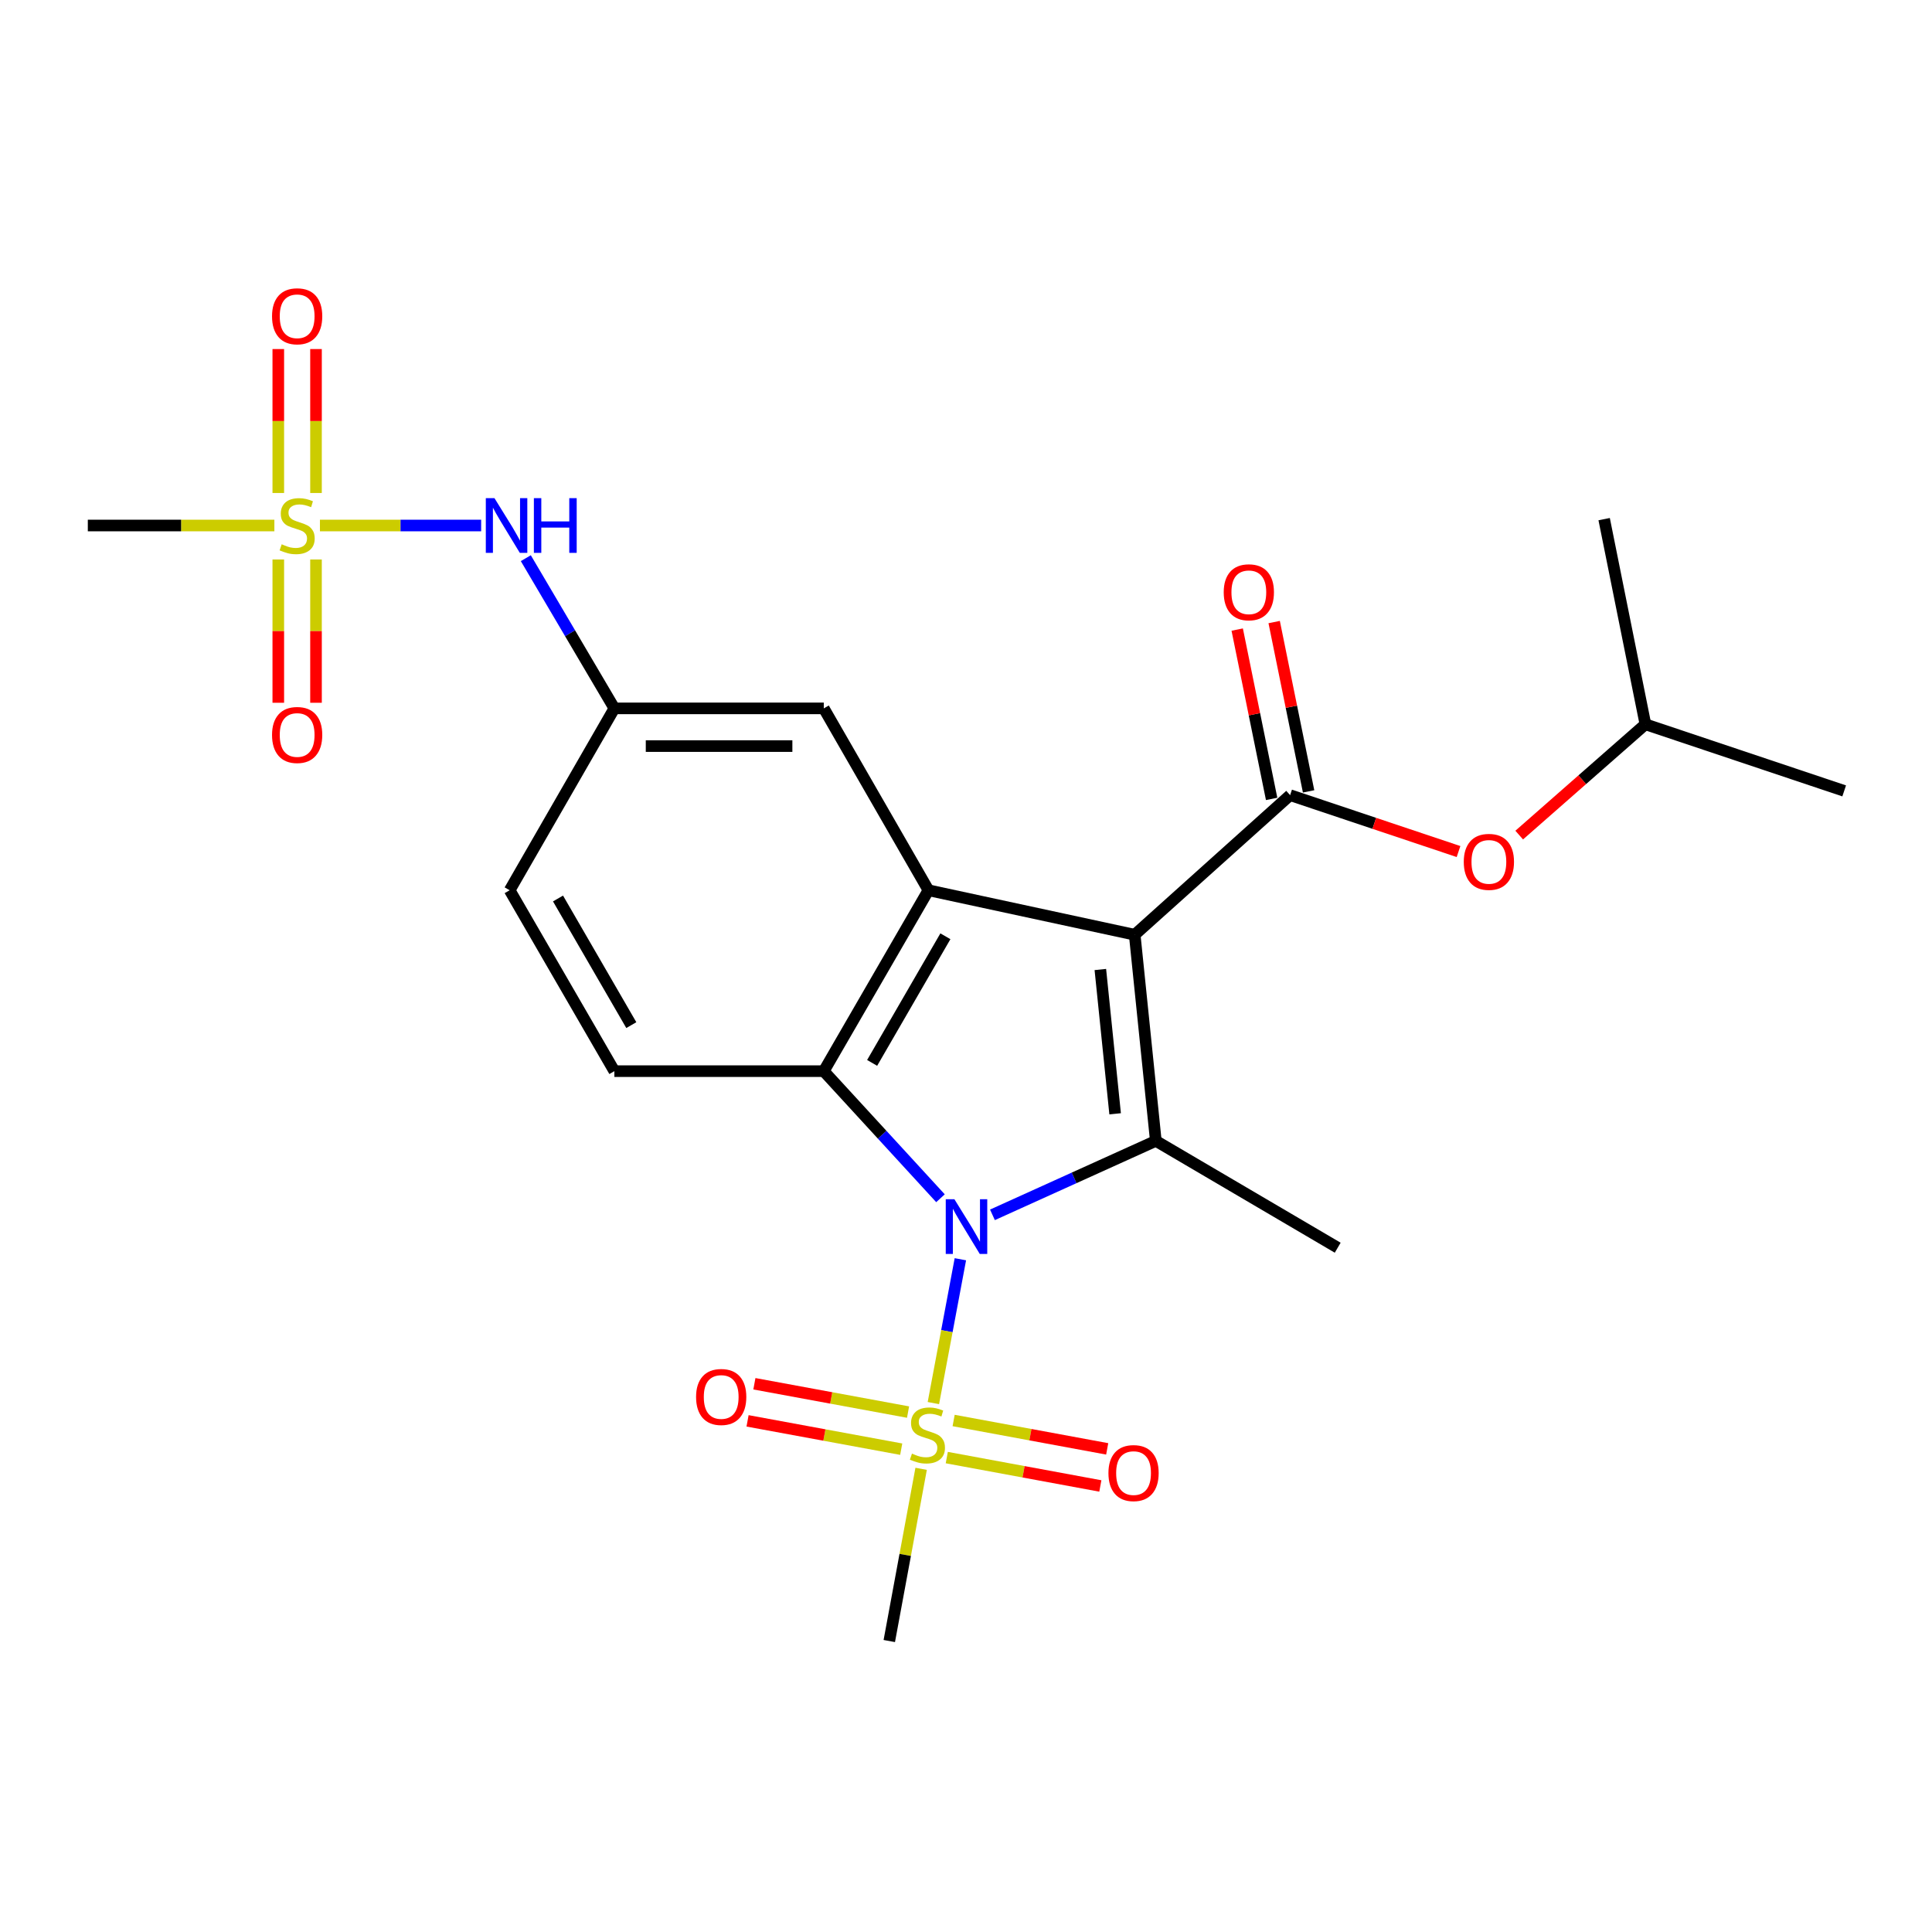 <?xml version='1.0' encoding='iso-8859-1'?>
<svg version='1.1' baseProfile='full'
              xmlns='http://www.w3.org/2000/svg'
                      xmlns:rdkit='http://www.rdkit.org/xml'
                      xmlns:xlink='http://www.w3.org/1999/xlink'
                  xml:space='preserve'
width='1000px' height='1000px' viewBox='0 0 1000 1000'>
<!-- END OF HEADER -->
<rect style='opacity:1.0;fill:#FFFFFF;stroke:none' width='1000' height='1000' x='0' y='0'> </rect>
<path class='bond-1' d='M 587.319,483.82 L 598.252,590.52' style='fill:none;fill-rule:evenodd;stroke:#000000;stroke-width:6px;stroke-linecap:butt;stroke-linejoin:miter;stroke-opacity:1' />
<path class='bond-1' d='M 569.538,501.815 L 577.191,576.505' style='fill:none;fill-rule:evenodd;stroke:#000000;stroke-width:6px;stroke-linecap:butt;stroke-linejoin:miter;stroke-opacity:1' />
<path class='bond-3' d='M 587.319,483.82 L 480.564,460.794' style='fill:none;fill-rule:evenodd;stroke:#000000;stroke-width:6px;stroke-linecap:butt;stroke-linejoin:miter;stroke-opacity:1' />
<path class='bond-5' d='M 587.319,483.82 L 667.762,411.565' style='fill:none;fill-rule:evenodd;stroke:#000000;stroke-width:6px;stroke-linecap:butt;stroke-linejoin:miter;stroke-opacity:1' />
<path class='bond-0' d='M 513.689,628.8 L 555.971,609.66' style='fill:none;fill-rule:evenodd;stroke:#0000FF;stroke-width:6px;stroke-linecap:butt;stroke-linejoin:miter;stroke-opacity:1' />
<path class='bond-0' d='M 555.971,609.66 L 598.252,590.52' style='fill:none;fill-rule:evenodd;stroke:#000000;stroke-width:6px;stroke-linecap:butt;stroke-linejoin:miter;stroke-opacity:1' />
<path class='bond-2' d='M 497.088,651.781 L 490.103,689.007' style='fill:none;fill-rule:evenodd;stroke:#0000FF;stroke-width:6px;stroke-linecap:butt;stroke-linejoin:miter;stroke-opacity:1' />
<path class='bond-2' d='M 490.103,689.007 L 483.117,726.233' style='fill:none;fill-rule:evenodd;stroke:#CCCC00;stroke-width:6px;stroke-linecap:butt;stroke-linejoin:miter;stroke-opacity:1' />
<path class='bond-24' d='M 486.79,620.208 L 456.59,587.317' style='fill:none;fill-rule:evenodd;stroke:#0000FF;stroke-width:6px;stroke-linecap:butt;stroke-linejoin:miter;stroke-opacity:1' />
<path class='bond-24' d='M 456.59,587.317 L 426.39,554.426' style='fill:none;fill-rule:evenodd;stroke:#000000;stroke-width:6px;stroke-linecap:butt;stroke-linejoin:miter;stroke-opacity:1' />
<path class='bond-19' d='M 598.252,590.52 L 692.393,645.812' style='fill:none;fill-rule:evenodd;stroke:#000000;stroke-width:6px;stroke-linecap:butt;stroke-linejoin:miter;stroke-opacity:1' />
<path class='bond-10' d='M 490.051,754.443 L 529.794,761.787' style='fill:none;fill-rule:evenodd;stroke:#CCCC00;stroke-width:6px;stroke-linecap:butt;stroke-linejoin:miter;stroke-opacity:1' />
<path class='bond-10' d='M 529.794,761.787 L 569.536,769.132' style='fill:none;fill-rule:evenodd;stroke:#FF0000;stroke-width:6px;stroke-linecap:butt;stroke-linejoin:miter;stroke-opacity:1' />
<path class='bond-10' d='M 493.599,735.245 L 533.342,742.59' style='fill:none;fill-rule:evenodd;stroke:#CCCC00;stroke-width:6px;stroke-linecap:butt;stroke-linejoin:miter;stroke-opacity:1' />
<path class='bond-10' d='M 533.342,742.59 L 573.084,749.935' style='fill:none;fill-rule:evenodd;stroke:#FF0000;stroke-width:6px;stroke-linecap:butt;stroke-linejoin:miter;stroke-opacity:1' />
<path class='bond-11' d='M 470.009,730.891 L 430.24,723.562' style='fill:none;fill-rule:evenodd;stroke:#CCCC00;stroke-width:6px;stroke-linecap:butt;stroke-linejoin:miter;stroke-opacity:1' />
<path class='bond-11' d='M 430.24,723.562 L 390.472,716.232' style='fill:none;fill-rule:evenodd;stroke:#FF0000;stroke-width:6px;stroke-linecap:butt;stroke-linejoin:miter;stroke-opacity:1' />
<path class='bond-11' d='M 466.47,750.09 L 426.702,742.761' style='fill:none;fill-rule:evenodd;stroke:#CCCC00;stroke-width:6px;stroke-linecap:butt;stroke-linejoin:miter;stroke-opacity:1' />
<path class='bond-11' d='M 426.702,742.761 L 386.934,735.431' style='fill:none;fill-rule:evenodd;stroke:#FF0000;stroke-width:6px;stroke-linecap:butt;stroke-linejoin:miter;stroke-opacity:1' />
<path class='bond-17' d='M 476.779,760.258 L 468.536,804.828' style='fill:none;fill-rule:evenodd;stroke:#CCCC00;stroke-width:6px;stroke-linecap:butt;stroke-linejoin:miter;stroke-opacity:1' />
<path class='bond-17' d='M 468.536,804.828 L 460.294,849.398' style='fill:none;fill-rule:evenodd;stroke:#000000;stroke-width:6px;stroke-linecap:butt;stroke-linejoin:miter;stroke-opacity:1' />
<path class='bond-4' d='M 480.564,460.794 L 426.39,554.426' style='fill:none;fill-rule:evenodd;stroke:#000000;stroke-width:6px;stroke-linecap:butt;stroke-linejoin:miter;stroke-opacity:1' />
<path class='bond-4' d='M 489.336,484.616 L 451.414,550.158' style='fill:none;fill-rule:evenodd;stroke:#000000;stroke-width:6px;stroke-linecap:butt;stroke-linejoin:miter;stroke-opacity:1' />
<path class='bond-12' d='M 480.564,460.794 L 426.39,366.653' style='fill:none;fill-rule:evenodd;stroke:#000000;stroke-width:6px;stroke-linecap:butt;stroke-linejoin:miter;stroke-opacity:1' />
<path class='bond-8' d='M 426.39,554.426 L 317.997,554.426' style='fill:none;fill-rule:evenodd;stroke:#000000;stroke-width:6px;stroke-linecap:butt;stroke-linejoin:miter;stroke-opacity:1' />
<path class='bond-9' d='M 667.762,411.565 L 711.347,426.163' style='fill:none;fill-rule:evenodd;stroke:#000000;stroke-width:6px;stroke-linecap:butt;stroke-linejoin:miter;stroke-opacity:1' />
<path class='bond-9' d='M 711.347,426.163 L 754.932,440.76' style='fill:none;fill-rule:evenodd;stroke:#FF0000;stroke-width:6px;stroke-linecap:butt;stroke-linejoin:miter;stroke-opacity:1' />
<path class='bond-15' d='M 677.328,409.62 L 668.418,365.799' style='fill:none;fill-rule:evenodd;stroke:#000000;stroke-width:6px;stroke-linecap:butt;stroke-linejoin:miter;stroke-opacity:1' />
<path class='bond-15' d='M 668.418,365.799 L 659.508,321.977' style='fill:none;fill-rule:evenodd;stroke:#FF0000;stroke-width:6px;stroke-linecap:butt;stroke-linejoin:miter;stroke-opacity:1' />
<path class='bond-15' d='M 658.197,413.51 L 649.287,369.688' style='fill:none;fill-rule:evenodd;stroke:#000000;stroke-width:6px;stroke-linecap:butt;stroke-linejoin:miter;stroke-opacity:1' />
<path class='bond-15' d='M 649.287,369.688 L 640.377,325.867' style='fill:none;fill-rule:evenodd;stroke:#FF0000;stroke-width:6px;stroke-linecap:butt;stroke-linejoin:miter;stroke-opacity:1' />
<path class='bond-6' d='M 165.593,272.002 L 207.317,272.002' style='fill:none;fill-rule:evenodd;stroke:#CCCC00;stroke-width:6px;stroke-linecap:butt;stroke-linejoin:miter;stroke-opacity:1' />
<path class='bond-6' d='M 207.317,272.002 L 249.041,272.002' style='fill:none;fill-rule:evenodd;stroke:#0000FF;stroke-width:6px;stroke-linecap:butt;stroke-linejoin:miter;stroke-opacity:1' />
<path class='bond-13' d='M 144.042,289.591 L 144.042,326.671' style='fill:none;fill-rule:evenodd;stroke:#CCCC00;stroke-width:6px;stroke-linecap:butt;stroke-linejoin:miter;stroke-opacity:1' />
<path class='bond-13' d='M 144.042,326.671 L 144.042,363.752' style='fill:none;fill-rule:evenodd;stroke:#FF0000;stroke-width:6px;stroke-linecap:butt;stroke-linejoin:miter;stroke-opacity:1' />
<path class='bond-13' d='M 163.565,289.591 L 163.565,326.671' style='fill:none;fill-rule:evenodd;stroke:#CCCC00;stroke-width:6px;stroke-linecap:butt;stroke-linejoin:miter;stroke-opacity:1' />
<path class='bond-13' d='M 163.565,326.671 L 163.565,363.752' style='fill:none;fill-rule:evenodd;stroke:#FF0000;stroke-width:6px;stroke-linecap:butt;stroke-linejoin:miter;stroke-opacity:1' />
<path class='bond-14' d='M 163.565,255.173 L 163.565,217.921' style='fill:none;fill-rule:evenodd;stroke:#CCCC00;stroke-width:6px;stroke-linecap:butt;stroke-linejoin:miter;stroke-opacity:1' />
<path class='bond-14' d='M 163.565,217.921 L 163.565,180.669' style='fill:none;fill-rule:evenodd;stroke:#FF0000;stroke-width:6px;stroke-linecap:butt;stroke-linejoin:miter;stroke-opacity:1' />
<path class='bond-14' d='M 144.042,255.173 L 144.042,217.921' style='fill:none;fill-rule:evenodd;stroke:#CCCC00;stroke-width:6px;stroke-linecap:butt;stroke-linejoin:miter;stroke-opacity:1' />
<path class='bond-14' d='M 144.042,217.921 L 144.042,180.669' style='fill:none;fill-rule:evenodd;stroke:#FF0000;stroke-width:6px;stroke-linecap:butt;stroke-linejoin:miter;stroke-opacity:1' />
<path class='bond-20' d='M 142.015,272.002 L 93.735,272.002' style='fill:none;fill-rule:evenodd;stroke:#CCCC00;stroke-width:6px;stroke-linecap:butt;stroke-linejoin:miter;stroke-opacity:1' />
<path class='bond-20' d='M 93.735,272.002 L 45.455,272.002' style='fill:none;fill-rule:evenodd;stroke:#000000;stroke-width:6px;stroke-linecap:butt;stroke-linejoin:miter;stroke-opacity:1' />
<path class='bond-7' d='M 272.163,288.909 L 295.08,327.781' style='fill:none;fill-rule:evenodd;stroke:#0000FF;stroke-width:6px;stroke-linecap:butt;stroke-linejoin:miter;stroke-opacity:1' />
<path class='bond-7' d='M 295.08,327.781 L 317.997,366.653' style='fill:none;fill-rule:evenodd;stroke:#000000;stroke-width:6px;stroke-linecap:butt;stroke-linejoin:miter;stroke-opacity:1' />
<path class='bond-25' d='M 317.997,554.426 L 263.801,460.794' style='fill:none;fill-rule:evenodd;stroke:#000000;stroke-width:6px;stroke-linecap:butt;stroke-linejoin:miter;stroke-opacity:1' />
<path class='bond-25' d='M 326.764,530.601 L 288.827,465.059' style='fill:none;fill-rule:evenodd;stroke:#000000;stroke-width:6px;stroke-linecap:butt;stroke-linejoin:miter;stroke-opacity:1' />
<path class='bond-21' d='M 786.34,432.241 L 819.001,403.563' style='fill:none;fill-rule:evenodd;stroke:#FF0000;stroke-width:6px;stroke-linecap:butt;stroke-linejoin:miter;stroke-opacity:1' />
<path class='bond-21' d='M 819.001,403.563 L 851.663,374.885' style='fill:none;fill-rule:evenodd;stroke:#000000;stroke-width:6px;stroke-linecap:butt;stroke-linejoin:miter;stroke-opacity:1' />
<path class='bond-16' d='M 426.39,366.653 L 317.997,366.653' style='fill:none;fill-rule:evenodd;stroke:#000000;stroke-width:6px;stroke-linecap:butt;stroke-linejoin:miter;stroke-opacity:1' />
<path class='bond-16' d='M 410.131,386.175 L 334.256,386.175' style='fill:none;fill-rule:evenodd;stroke:#000000;stroke-width:6px;stroke-linecap:butt;stroke-linejoin:miter;stroke-opacity:1' />
<path class='bond-18' d='M 317.997,366.653 L 263.801,460.794' style='fill:none;fill-rule:evenodd;stroke:#000000;stroke-width:6px;stroke-linecap:butt;stroke-linejoin:miter;stroke-opacity:1' />
<path class='bond-22' d='M 851.663,374.885 L 954.545,409.364' style='fill:none;fill-rule:evenodd;stroke:#000000;stroke-width:6px;stroke-linecap:butt;stroke-linejoin:miter;stroke-opacity:1' />
<path class='bond-23' d='M 851.663,374.885 L 830.307,268.705' style='fill:none;fill-rule:evenodd;stroke:#000000;stroke-width:6px;stroke-linecap:butt;stroke-linejoin:miter;stroke-opacity:1' />
<path  class='atom-1' d='M 494 620.719
L 503.28 635.719
Q 504.2 637.199, 505.68 639.879
Q 507.16 642.559, 507.24 642.719
L 507.24 620.719
L 511 620.719
L 511 649.039
L 507.12 649.039
L 497.16 632.639
Q 496 630.719, 494.76 628.519
Q 493.56 626.319, 493.2 625.639
L 493.2 649.039
L 489.52 649.039
L 489.52 620.719
L 494 620.719
' fill='#0000FF'/>
<path  class='atom-3' d='M 472.033 752.384
Q 472.353 752.504, 473.673 753.064
Q 474.993 753.624, 476.433 753.984
Q 477.913 754.304, 479.353 754.304
Q 482.033 754.304, 483.593 753.024
Q 485.153 751.704, 485.153 749.424
Q 485.153 747.864, 484.353 746.904
Q 483.593 745.944, 482.393 745.424
Q 481.193 744.904, 479.193 744.304
Q 476.673 743.544, 475.153 742.824
Q 473.673 742.104, 472.593 740.584
Q 471.553 739.064, 471.553 736.504
Q 471.553 732.944, 473.953 730.744
Q 476.393 728.544, 481.193 728.544
Q 484.473 728.544, 488.193 730.104
L 487.273 733.184
Q 483.873 731.784, 481.313 731.784
Q 478.553 731.784, 477.033 732.944
Q 475.513 734.064, 475.553 736.024
Q 475.553 737.544, 476.313 738.464
Q 477.113 739.384, 478.233 739.904
Q 479.393 740.424, 481.313 741.024
Q 483.873 741.824, 485.393 742.624
Q 486.913 743.424, 487.993 745.064
Q 489.113 746.664, 489.113 749.424
Q 489.113 753.344, 486.473 755.464
Q 483.873 757.544, 479.513 757.544
Q 476.993 757.544, 475.073 756.984
Q 473.193 756.464, 470.953 755.544
L 472.033 752.384
' fill='#CCCC00'/>
<path  class='atom-7' d='M 145.804 281.722
Q 146.124 281.842, 147.444 282.402
Q 148.764 282.962, 150.204 283.322
Q 151.684 283.642, 153.124 283.642
Q 155.804 283.642, 157.364 282.362
Q 158.924 281.042, 158.924 278.762
Q 158.924 277.202, 158.124 276.242
Q 157.364 275.282, 156.164 274.762
Q 154.964 274.242, 152.964 273.642
Q 150.444 272.882, 148.924 272.162
Q 147.444 271.442, 146.364 269.922
Q 145.324 268.402, 145.324 265.842
Q 145.324 262.282, 147.724 260.082
Q 150.164 257.882, 154.964 257.882
Q 158.244 257.882, 161.964 259.442
L 161.044 262.522
Q 157.644 261.122, 155.084 261.122
Q 152.324 261.122, 150.804 262.282
Q 149.284 263.402, 149.324 265.362
Q 149.324 266.882, 150.084 267.802
Q 150.884 268.722, 152.004 269.242
Q 153.164 269.762, 155.084 270.362
Q 157.644 271.162, 159.164 271.962
Q 160.684 272.762, 161.764 274.402
Q 162.884 276.002, 162.884 278.762
Q 162.884 282.682, 160.244 284.802
Q 157.644 286.882, 153.284 286.882
Q 150.764 286.882, 148.844 286.322
Q 146.964 285.802, 144.724 284.882
L 145.804 281.722
' fill='#CCCC00'/>
<path  class='atom-8' d='M 255.936 257.842
L 265.216 272.842
Q 266.136 274.322, 267.616 277.002
Q 269.096 279.682, 269.176 279.842
L 269.176 257.842
L 272.936 257.842
L 272.936 286.162
L 269.056 286.162
L 259.096 269.762
Q 257.936 267.842, 256.696 265.642
Q 255.496 263.442, 255.136 262.762
L 255.136 286.162
L 251.456 286.162
L 251.456 257.842
L 255.936 257.842
' fill='#0000FF'/>
<path  class='atom-8' d='M 276.336 257.842
L 280.176 257.842
L 280.176 269.882
L 294.656 269.882
L 294.656 257.842
L 298.496 257.842
L 298.496 286.162
L 294.656 286.162
L 294.656 273.082
L 280.176 273.082
L 280.176 286.162
L 276.336 286.162
L 276.336 257.842
' fill='#0000FF'/>
<path  class='atom-10' d='M 757.645 446.102
Q 757.645 439.302, 761.005 435.502
Q 764.365 431.702, 770.645 431.702
Q 776.925 431.702, 780.285 435.502
Q 783.645 439.302, 783.645 446.102
Q 783.645 452.982, 780.245 456.902
Q 776.845 460.782, 770.645 460.782
Q 764.405 460.782, 761.005 456.902
Q 757.645 453.022, 757.645 446.102
M 770.645 457.582
Q 774.965 457.582, 777.285 454.702
Q 779.645 451.782, 779.645 446.102
Q 779.645 440.542, 777.285 437.742
Q 774.965 434.902, 770.645 434.902
Q 766.325 434.902, 763.965 437.702
Q 761.645 440.502, 761.645 446.102
Q 761.645 451.822, 763.965 454.702
Q 766.325 457.582, 770.645 457.582
' fill='#FF0000'/>
<path  class='atom-11' d='M 573.723 762.462
Q 573.723 755.662, 577.083 751.862
Q 580.443 748.062, 586.723 748.062
Q 593.003 748.062, 596.363 751.862
Q 599.723 755.662, 599.723 762.462
Q 599.723 769.342, 596.323 773.262
Q 592.923 777.142, 586.723 777.142
Q 580.483 777.142, 577.083 773.262
Q 573.723 769.382, 573.723 762.462
M 586.723 773.942
Q 591.043 773.942, 593.363 771.062
Q 595.723 768.142, 595.723 762.462
Q 595.723 756.902, 593.363 754.102
Q 591.043 751.262, 586.723 751.262
Q 582.403 751.262, 580.043 754.062
Q 577.723 756.862, 577.723 762.462
Q 577.723 768.182, 580.043 771.062
Q 582.403 773.942, 586.723 773.942
' fill='#FF0000'/>
<path  class='atom-12' d='M 360.289 723.07
Q 360.289 716.27, 363.649 712.47
Q 367.009 708.67, 373.289 708.67
Q 379.569 708.67, 382.929 712.47
Q 386.289 716.27, 386.289 723.07
Q 386.289 729.95, 382.889 733.87
Q 379.489 737.75, 373.289 737.75
Q 367.049 737.75, 363.649 733.87
Q 360.289 729.99, 360.289 723.07
M 373.289 734.55
Q 377.609 734.55, 379.929 731.67
Q 382.289 728.75, 382.289 723.07
Q 382.289 717.51, 379.929 714.71
Q 377.609 711.87, 373.289 711.87
Q 368.969 711.87, 366.609 714.67
Q 364.289 717.47, 364.289 723.07
Q 364.289 728.79, 366.609 731.67
Q 368.969 734.55, 373.289 734.55
' fill='#FF0000'/>
<path  class='atom-14' d='M 140.804 380.42
Q 140.804 373.62, 144.164 369.82
Q 147.524 366.02, 153.804 366.02
Q 160.084 366.02, 163.444 369.82
Q 166.804 373.62, 166.804 380.42
Q 166.804 387.3, 163.404 391.22
Q 160.004 395.1, 153.804 395.1
Q 147.564 395.1, 144.164 391.22
Q 140.804 387.34, 140.804 380.42
M 153.804 391.9
Q 158.124 391.9, 160.444 389.02
Q 162.804 386.1, 162.804 380.42
Q 162.804 374.86, 160.444 372.06
Q 158.124 369.22, 153.804 369.22
Q 149.484 369.22, 147.124 372.02
Q 144.804 374.82, 144.804 380.42
Q 144.804 386.14, 147.124 389.02
Q 149.484 391.9, 153.804 391.9
' fill='#FF0000'/>
<path  class='atom-15' d='M 140.804 163.701
Q 140.804 156.901, 144.164 153.101
Q 147.524 149.301, 153.804 149.301
Q 160.084 149.301, 163.444 153.101
Q 166.804 156.901, 166.804 163.701
Q 166.804 170.581, 163.404 174.501
Q 160.004 178.381, 153.804 178.381
Q 147.564 178.381, 144.164 174.501
Q 140.804 170.621, 140.804 163.701
M 153.804 175.181
Q 158.124 175.181, 160.444 172.301
Q 162.804 169.381, 162.804 163.701
Q 162.804 158.141, 160.444 155.341
Q 158.124 152.501, 153.804 152.501
Q 149.484 152.501, 147.124 155.301
Q 144.804 158.101, 144.804 163.701
Q 144.804 169.421, 147.124 172.301
Q 149.484 175.181, 153.804 175.181
' fill='#FF0000'/>
<path  class='atom-16' d='M 633.396 306.561
Q 633.396 299.761, 636.756 295.961
Q 640.116 292.161, 646.396 292.161
Q 652.676 292.161, 656.036 295.961
Q 659.396 299.761, 659.396 306.561
Q 659.396 313.441, 655.996 317.361
Q 652.596 321.241, 646.396 321.241
Q 640.156 321.241, 636.756 317.361
Q 633.396 313.481, 633.396 306.561
M 646.396 318.041
Q 650.716 318.041, 653.036 315.161
Q 655.396 312.241, 655.396 306.561
Q 655.396 301.001, 653.036 298.201
Q 650.716 295.361, 646.396 295.361
Q 642.076 295.361, 639.716 298.161
Q 637.396 300.961, 637.396 306.561
Q 637.396 312.281, 639.716 315.161
Q 642.076 318.041, 646.396 318.041
' fill='#FF0000'/>
</svg>

